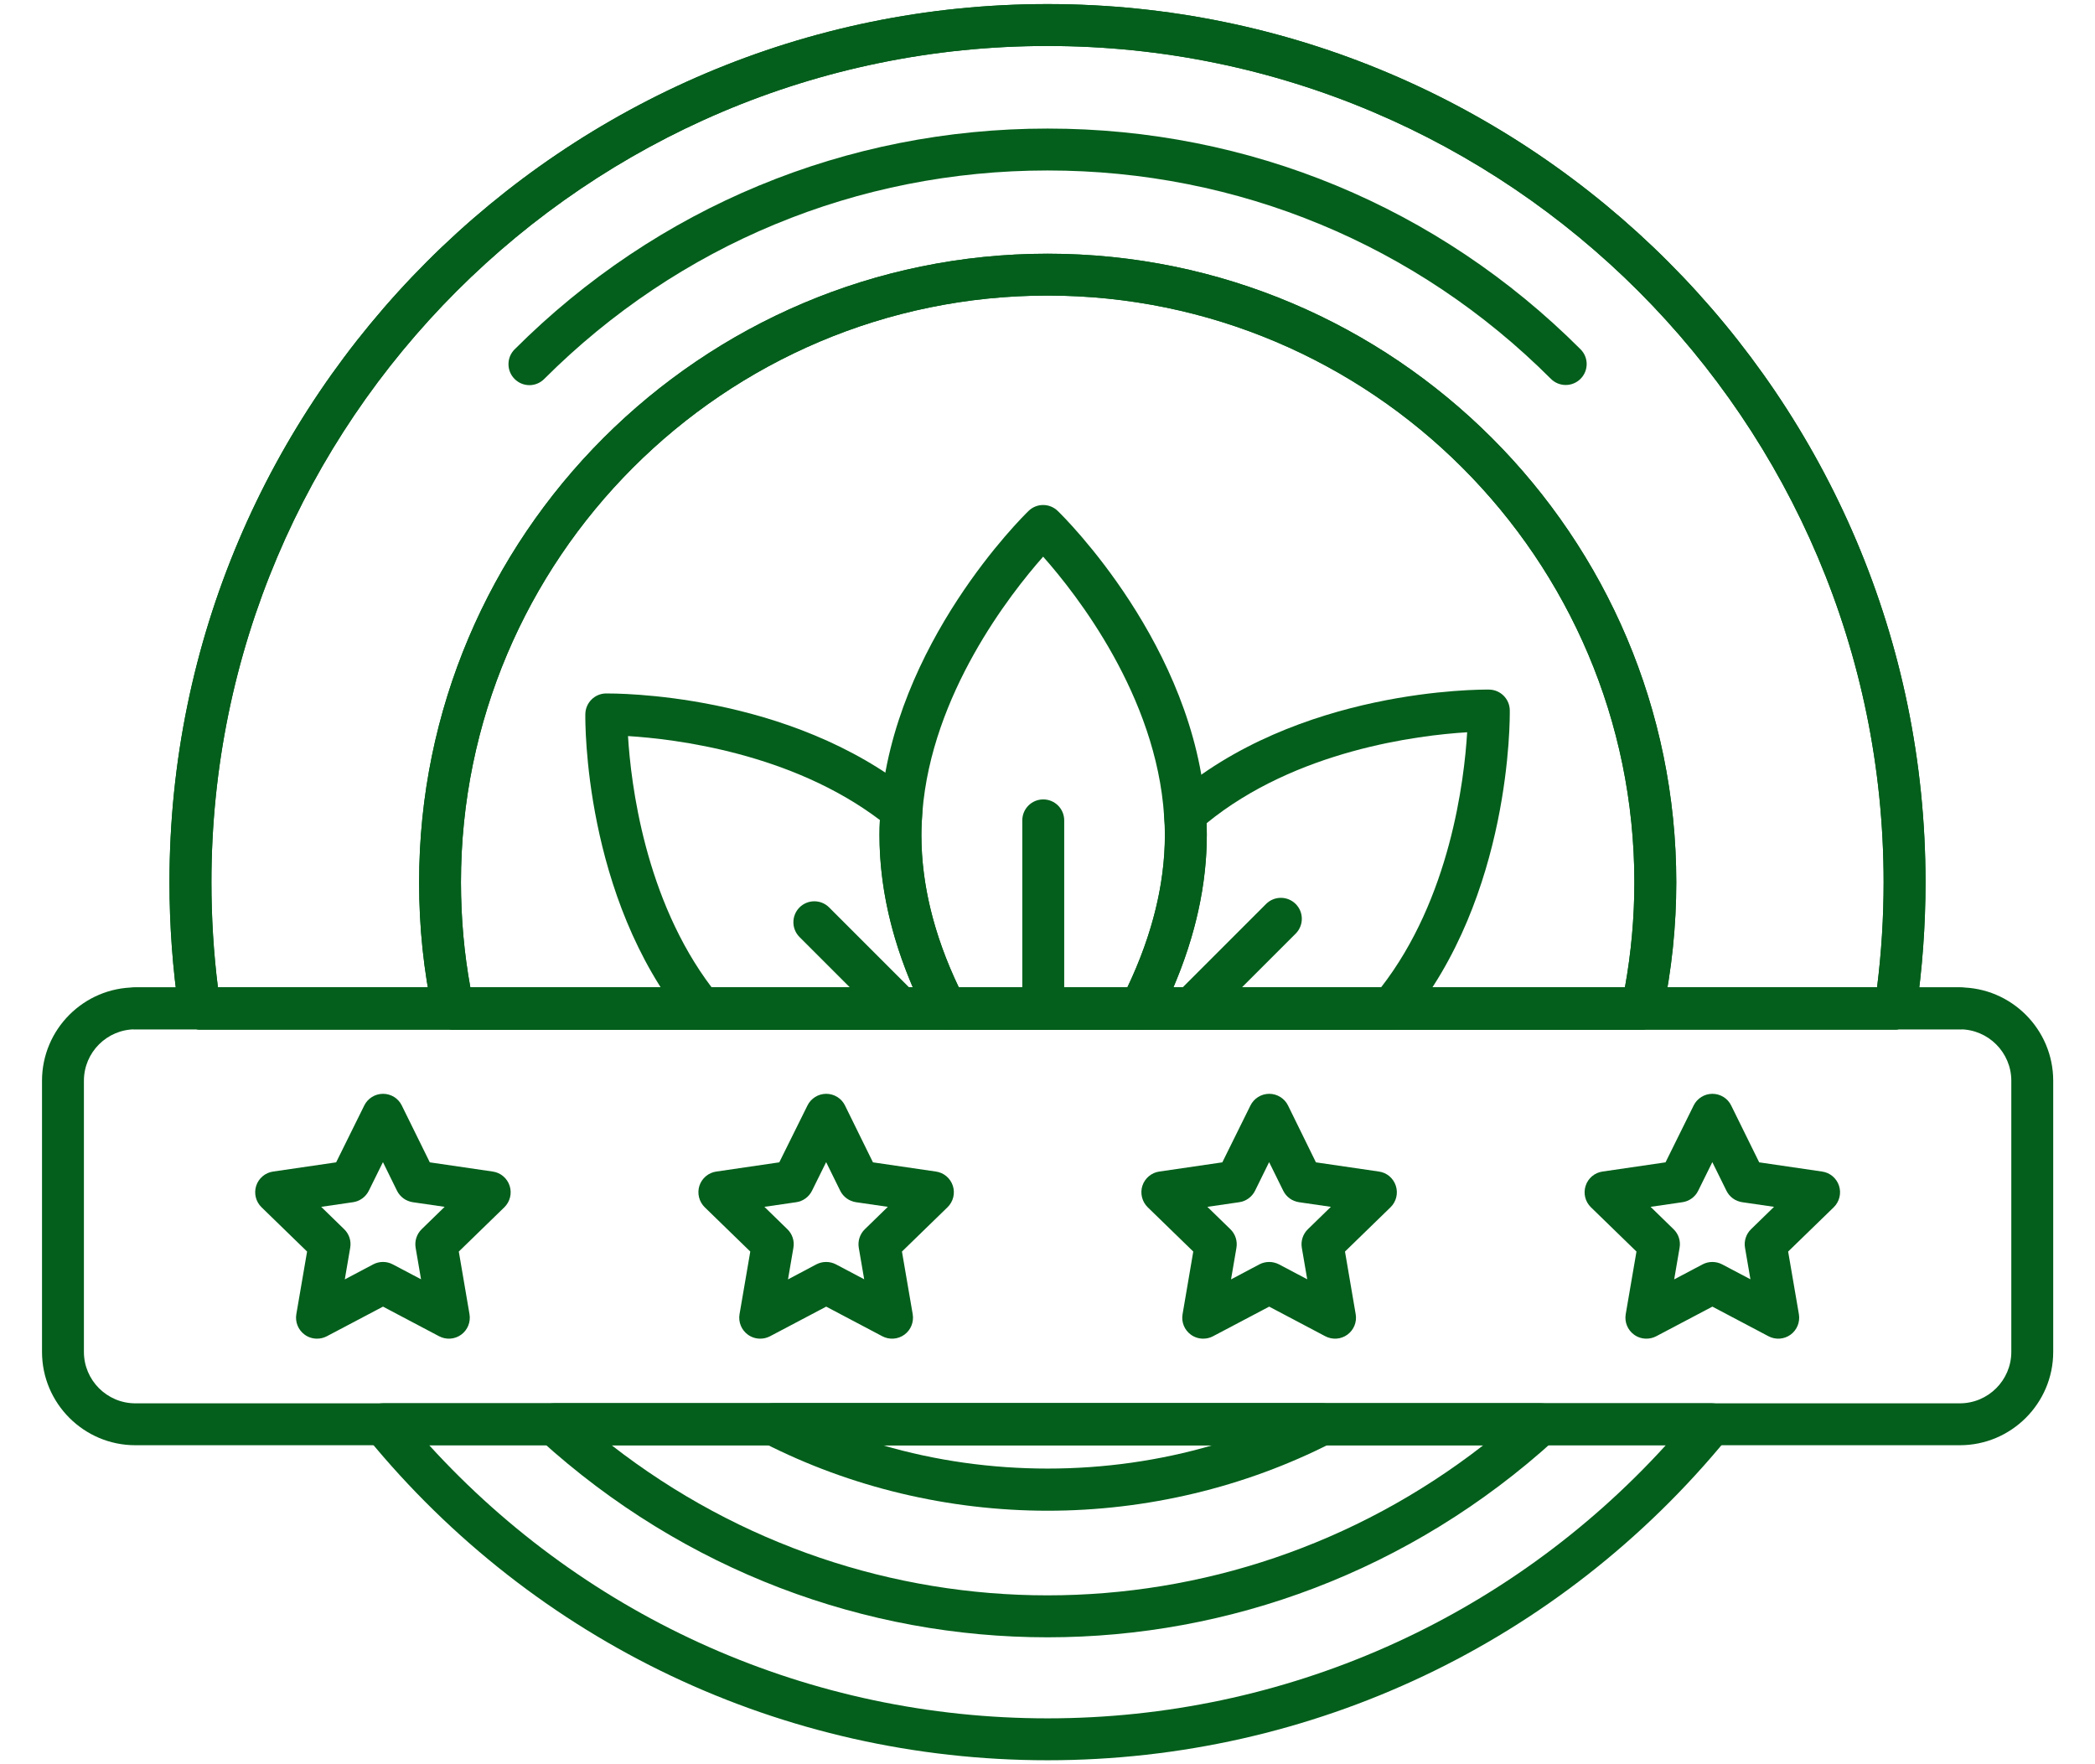 <svg xmlns="http://www.w3.org/2000/svg" width="38" height="32" viewBox="0 0 38 32" fill="none"><path d="M19 31.928C14.202 31.928 9.704 29.795 6.66 26.074C6.567 25.96 6.548 25.803 6.611 25.67C6.674 25.538 6.807 25.453 6.954 25.453H31.046C31.193 25.453 31.326 25.538 31.389 25.67C31.452 25.803 31.433 25.96 31.34 26.074C28.296 29.795 23.799 31.928 19 31.928ZM7.784 26.213C10.661 29.372 14.705 31.168 19 31.168C23.296 31.168 27.339 29.372 30.216 26.213H7.784Z" fill="#035F1B"></path><path d="M34.379 18.671H3.621C3.433 18.671 3.273 18.534 3.246 18.347C3.132 17.579 3.074 16.791 3.074 16.004C3.074 7.221 10.218 0.074 19 0.074C27.782 0.074 34.926 7.221 34.926 16.004C34.926 16.789 34.868 17.577 34.755 18.347C34.727 18.534 34.568 18.671 34.379 18.671ZM3.953 17.911H34.047C34.126 17.282 34.166 16.642 34.166 16.003C34.166 7.639 27.363 0.834 19 0.834C10.638 0.834 3.835 7.639 3.835 16.003C3.835 16.643 3.874 17.283 3.953 17.911Z" fill="#035F1B"></path><path d="M9.603 6.986C9.505 6.986 9.408 6.948 9.334 6.874C9.186 6.726 9.186 6.485 9.334 6.337C11.916 3.755 15.35 2.332 19.002 2.332H19.003C22.655 2.332 26.087 3.753 28.668 6.335C28.817 6.483 28.817 6.723 28.668 6.872C28.52 7.02 28.279 7.02 28.131 6.872C25.694 4.435 22.452 3.092 19.003 3.092C19.002 3.092 19.002 3.092 19.002 3.092C15.552 3.092 12.31 4.436 9.871 6.874C9.797 6.948 9.7 6.986 9.603 6.986Z" fill="#035F1B"></path><path d="M18.999 29.698C15.71 29.698 12.42 28.503 9.796 26.114C9.68 26.009 9.641 25.843 9.697 25.696C9.754 25.55 9.895 25.453 10.052 25.453H27.946C28.103 25.453 28.244 25.55 28.301 25.696C28.357 25.843 28.318 26.008 28.202 26.114C25.578 28.503 22.289 29.698 18.999 29.698ZM11.092 26.213C15.757 29.845 22.241 29.845 26.906 26.213H11.092Z" fill="#035F1B"></path><path d="M19.003 27.402C17.208 27.402 15.427 26.977 13.852 26.172C13.695 26.091 13.614 25.915 13.655 25.744C13.696 25.574 13.849 25.453 14.025 25.453H23.981C24.156 25.453 24.309 25.573 24.35 25.744C24.391 25.915 24.31 26.091 24.154 26.172C22.579 26.977 20.797 27.402 19.003 27.402ZM16.006 26.213C17.94 26.779 20.066 26.779 21.999 26.213H16.006Z" fill="#035F1B"></path><path d="M29.786 18.673H8.221C8.042 18.673 7.887 18.548 7.849 18.373C7.685 17.613 7.602 16.817 7.602 16.005C7.602 9.717 12.716 4.602 19.002 4.602C25.29 4.602 30.405 9.717 30.405 16.005C30.405 16.798 30.322 17.595 30.158 18.372C30.121 18.547 29.965 18.673 29.786 18.673ZM8.532 17.913H29.473C29.587 17.284 29.645 16.643 29.645 16.005C29.645 10.136 24.87 5.361 19.001 5.361C13.134 5.361 8.361 10.136 8.361 16.005C8.362 16.656 8.419 17.297 8.532 17.913Z" fill="#035F1B"></path><path d="M25.23 18.672H20.685C20.553 18.672 20.43 18.603 20.361 18.49C20.291 18.378 20.286 18.237 20.346 18.119C20.866 17.097 21.13 16.095 21.13 15.141C21.13 15.027 21.126 14.912 21.116 14.799C21.105 14.678 21.153 14.559 21.244 14.479C23.529 12.479 26.874 12.507 27.01 12.508C27.216 12.511 27.382 12.677 27.385 12.882C27.387 13.019 27.414 16.256 25.523 18.534C25.45 18.622 25.343 18.672 25.23 18.672ZM21.283 17.912H25.048C26.305 16.297 26.56 14.149 26.612 13.282C25.727 13.336 23.508 13.606 21.886 14.932C21.889 15.002 21.89 15.072 21.89 15.142C21.89 16.041 21.686 16.97 21.283 17.912Z" fill="#035F1B"></path><path d="M21.607 18.672C21.509 18.672 21.412 18.634 21.338 18.56C21.189 18.412 21.189 18.172 21.338 18.023L22.964 16.397C23.113 16.248 23.353 16.248 23.502 16.397C23.65 16.545 23.65 16.785 23.502 16.934L21.875 18.56C21.801 18.635 21.704 18.672 21.607 18.672Z" fill="#035F1B"></path><path d="M17.157 18.673H12.726C12.611 18.673 12.503 18.621 12.431 18.532C10.587 16.255 10.615 13.086 10.617 12.952C10.621 12.747 10.786 12.581 10.991 12.578C11.126 12.579 14.309 12.548 16.591 14.404C16.688 14.483 16.74 14.604 16.73 14.728C16.72 14.867 16.712 15.005 16.712 15.147C16.712 16.107 16.976 17.107 17.495 18.12C17.555 18.238 17.551 18.379 17.481 18.492C17.412 18.605 17.29 18.673 17.157 18.673ZM12.911 17.913H16.558C16.156 16.979 15.952 16.05 15.952 15.147C15.952 15.055 15.955 14.964 15.96 14.874C14.352 13.657 12.247 13.404 11.391 13.351C11.443 14.208 11.695 16.31 12.911 17.913Z" fill="#035F1B"></path><path d="M16.332 18.67C16.235 18.67 16.138 18.632 16.064 18.558L14.502 16.996C14.354 16.848 14.354 16.608 14.502 16.459C14.651 16.311 14.891 16.311 15.039 16.459L16.601 18.021C16.75 18.169 16.75 18.41 16.601 18.558C16.527 18.633 16.43 18.67 16.332 18.67Z" fill="#035F1B"></path><path d="M20.684 18.672H17.158C17.015 18.672 16.884 18.592 16.82 18.465C16.245 17.344 15.953 16.227 15.953 15.145C15.953 14.983 15.961 14.825 15.973 14.668C16.21 11.674 18.556 9.364 18.656 9.268C18.803 9.124 19.038 9.124 19.186 9.268C19.288 9.366 21.676 11.714 21.873 14.74C21.884 14.868 21.889 15.005 21.889 15.142C21.889 16.216 21.598 17.334 21.023 18.464C20.958 18.592 20.827 18.672 20.684 18.672ZM17.393 17.912H20.447C20.9 16.961 21.129 16.03 21.129 15.142C21.129 15.027 21.125 14.913 21.115 14.799C20.973 12.624 19.527 10.78 18.921 10.097C18.322 10.774 16.9 12.591 16.731 14.727C16.72 14.865 16.713 15.004 16.713 15.146C16.713 16.04 16.942 16.969 17.393 17.912Z" fill="#035F1B"></path><path d="M18.923 18.672C18.713 18.672 18.543 18.503 18.543 18.292V14.88C18.543 14.67 18.713 14.5 18.923 14.5C19.133 14.5 19.303 14.67 19.303 14.88V18.292C19.303 18.503 19.133 18.672 18.923 18.672Z" fill="#035F1B"></path><path d="M35.548 26.214H2.455C1.521 26.214 0.762 25.454 0.762 24.521V19.603C0.762 18.67 1.521 17.91 2.455 17.91H35.548C36.482 17.91 37.242 18.67 37.242 19.603V24.521C37.242 25.454 36.482 26.214 35.548 26.214ZM2.455 18.67C1.94 18.67 1.522 19.088 1.522 19.603V24.521C1.522 25.035 1.94 25.454 2.455 25.454H35.548C36.063 25.454 36.482 25.035 36.482 24.521V19.603C36.482 19.089 36.063 18.67 35.548 18.67H2.455Z" fill="#035F1B"></path><path d="M34.379 18.671H3.621C3.433 18.671 3.273 18.534 3.246 18.347C3.132 17.579 3.074 16.791 3.074 16.004C3.074 7.221 10.218 0.074 19 0.074C27.782 0.074 34.926 7.221 34.926 16.004C34.926 16.789 34.868 17.577 34.755 18.347C34.727 18.534 34.568 18.671 34.379 18.671ZM3.953 17.911H34.047C34.126 17.282 34.166 16.642 34.166 16.003C34.166 7.639 27.363 0.834 19 0.834C10.638 0.834 3.835 7.639 3.835 16.003C3.835 16.643 3.874 17.283 3.953 17.911Z" fill="#035F1B"></path><path d="M29.786 18.673H8.221C8.042 18.673 7.887 18.548 7.849 18.373C7.685 17.613 7.602 16.817 7.602 16.005C7.602 9.717 12.716 4.602 19.002 4.602C25.29 4.602 30.405 9.717 30.405 16.005C30.405 16.798 30.322 17.595 30.158 18.372C30.121 18.547 29.965 18.673 29.786 18.673ZM8.532 17.913H29.473C29.587 17.284 29.645 16.643 29.645 16.005C29.645 10.136 24.87 5.361 19.001 5.361C13.134 5.361 8.361 10.136 8.361 16.005C8.362 16.656 8.419 17.297 8.532 17.913Z" fill="#035F1B"></path><path d="M34.379 18.67H3.622C3.412 18.67 3.242 18.5 3.242 18.29C3.242 18.08 3.412 17.91 3.622 17.91H34.379C34.589 17.91 34.759 18.08 34.759 18.29C34.759 18.5 34.589 18.67 34.379 18.67Z" fill="#035F1B"></path><path d="M29.785 18.67H8.22C8.01 18.67 7.84 18.5 7.84 18.29C7.84 18.08 8.01 17.91 8.22 17.91H29.785C29.995 17.91 30.165 18.08 30.165 18.29C30.165 18.5 29.995 18.67 29.785 18.67Z" fill="#035F1B"></path><path d="M35.548 18.67H2.458C2.248 18.67 2.078 18.5 2.078 18.29C2.078 18.08 2.248 17.91 2.458 17.91H35.548C35.759 17.91 35.928 18.08 35.928 18.29C35.928 18.5 35.759 18.67 35.548 18.67Z" fill="#035F1B"></path><path d="M34.379 18.67H3.622C3.412 18.67 3.242 18.5 3.242 18.29C3.242 18.08 3.412 17.91 3.622 17.91H34.379C34.589 17.91 34.759 18.08 34.759 18.29C34.759 18.5 34.589 18.67 34.379 18.67Z" fill="#035F1B"></path><path d="M29.785 18.67H8.22C8.01 18.67 7.84 18.5 7.84 18.29C7.84 18.08 8.01 17.91 8.22 17.91H29.785C29.995 17.91 30.165 18.08 30.165 18.29C30.165 18.5 29.995 18.67 29.785 18.67Z" fill="#035F1B"></path><path d="M5.75 24.281C5.671 24.281 5.593 24.257 5.527 24.209C5.409 24.124 5.351 23.98 5.375 23.837L5.57 22.701L4.744 21.898C4.64 21.797 4.603 21.646 4.647 21.508C4.692 21.371 4.811 21.27 4.954 21.25L6.097 21.083L6.607 20.052C6.671 19.922 6.803 19.84 6.948 19.84H6.948C7.093 19.84 7.225 19.922 7.288 20.052L7.796 21.083L8.938 21.25C9.08 21.27 9.199 21.37 9.244 21.508C9.289 21.646 9.251 21.797 9.148 21.898L8.322 22.701L8.516 23.837C8.54 23.98 8.482 24.124 8.365 24.209C8.248 24.294 8.093 24.305 7.964 24.237L6.947 23.7L5.927 24.238C5.871 24.267 5.811 24.281 5.75 24.281ZM5.826 21.89L6.243 22.296C6.333 22.383 6.374 22.509 6.352 22.633L6.254 23.206L6.77 22.933C6.881 22.875 7.014 22.875 7.125 22.934L7.637 23.204L7.539 22.633C7.518 22.509 7.559 22.383 7.648 22.296L8.065 21.89L7.487 21.806C7.364 21.788 7.257 21.71 7.201 21.598L6.946 21.079L6.689 21.599C6.633 21.711 6.526 21.788 6.403 21.806L5.826 21.89Z" fill="#035F1B"></path><path d="M13.789 24.281C13.71 24.281 13.632 24.257 13.566 24.209C13.448 24.124 13.39 23.98 13.414 23.837L13.609 22.701L12.783 21.898C12.68 21.797 12.642 21.646 12.686 21.508C12.731 21.371 12.85 21.27 12.993 21.25L14.135 21.083L14.646 20.052C14.71 19.922 14.842 19.84 14.986 19.84C15.131 19.84 15.264 19.922 15.327 20.052L15.834 21.083L16.976 21.25C17.119 21.27 17.238 21.37 17.283 21.508C17.328 21.646 17.29 21.797 17.186 21.898L16.36 22.701L16.555 23.837C16.579 23.98 16.521 24.124 16.404 24.209C16.287 24.294 16.131 24.305 16.003 24.237L14.986 23.7L13.966 24.238C13.91 24.267 13.85 24.281 13.789 24.281ZM13.865 21.89L14.282 22.296C14.372 22.383 14.413 22.509 14.391 22.633L14.293 23.206L14.808 22.933C14.92 22.875 15.053 22.876 15.164 22.934L15.675 23.204L15.577 22.633C15.556 22.509 15.597 22.383 15.687 22.296L16.104 21.89L15.527 21.806C15.403 21.788 15.296 21.71 15.24 21.598L14.985 21.079L14.728 21.599C14.672 21.711 14.566 21.788 14.442 21.806L13.865 21.89Z" fill="#035F1B"></path><path d="M21.824 24.281C21.745 24.281 21.667 24.257 21.601 24.209C21.483 24.124 21.425 23.98 21.45 23.837L21.644 22.701L20.818 21.898C20.715 21.797 20.677 21.646 20.721 21.508C20.766 21.371 20.885 21.27 21.028 21.25L22.171 21.083L22.681 20.052C22.745 19.922 22.878 19.84 23.022 19.84C23.166 19.84 23.299 19.922 23.363 20.052L23.869 21.083L25.012 21.25C25.155 21.27 25.273 21.37 25.318 21.508C25.363 21.646 25.326 21.797 25.222 21.898L24.396 22.701L24.59 23.837C24.615 23.98 24.556 24.124 24.439 24.209C24.322 24.294 24.167 24.305 24.038 24.237L23.021 23.7L22.001 24.238C21.946 24.267 21.885 24.281 21.824 24.281ZM21.9 21.89L22.317 22.296C22.407 22.383 22.448 22.509 22.427 22.633L22.329 23.206L22.844 22.933C22.956 22.875 23.088 22.876 23.2 22.934L23.711 23.204L23.613 22.633C23.592 22.509 23.633 22.383 23.723 22.296L24.14 21.89L23.562 21.806C23.438 21.788 23.331 21.71 23.276 21.598L23.02 21.079L22.764 21.599C22.708 21.711 22.601 21.788 22.478 21.806L21.9 21.89Z" fill="#035F1B"></path><path d="M29.863 24.281C29.784 24.281 29.706 24.257 29.64 24.209C29.522 24.124 29.464 23.98 29.488 23.837L29.683 22.701L28.857 21.898C28.753 21.797 28.716 21.646 28.761 21.508C28.805 21.371 28.924 21.27 29.067 21.25L30.21 21.083L30.72 20.052C30.784 19.922 30.916 19.84 31.06 19.84C31.205 19.84 31.338 19.922 31.401 20.052L31.909 21.083L33.05 21.25C33.193 21.27 33.312 21.37 33.357 21.508C33.402 21.646 33.364 21.797 33.261 21.898L32.434 22.701L32.629 23.837C32.653 23.98 32.595 24.124 32.478 24.209C32.361 24.294 32.205 24.305 32.077 24.237L31.06 23.7L30.04 24.238C29.984 24.267 29.924 24.281 29.863 24.281ZM29.939 21.89L30.356 22.296C30.446 22.383 30.487 22.509 30.465 22.633L30.367 23.206L30.883 22.933C30.994 22.875 31.127 22.876 31.238 22.934L31.75 23.204L31.652 22.633C31.63 22.509 31.672 22.383 31.761 22.296L32.178 21.89L31.601 21.806C31.477 21.788 31.37 21.71 31.315 21.598L31.059 21.079L30.802 21.599C30.747 21.711 30.64 21.788 30.516 21.806L29.939 21.89Z" fill="#035F1B"></path></svg>